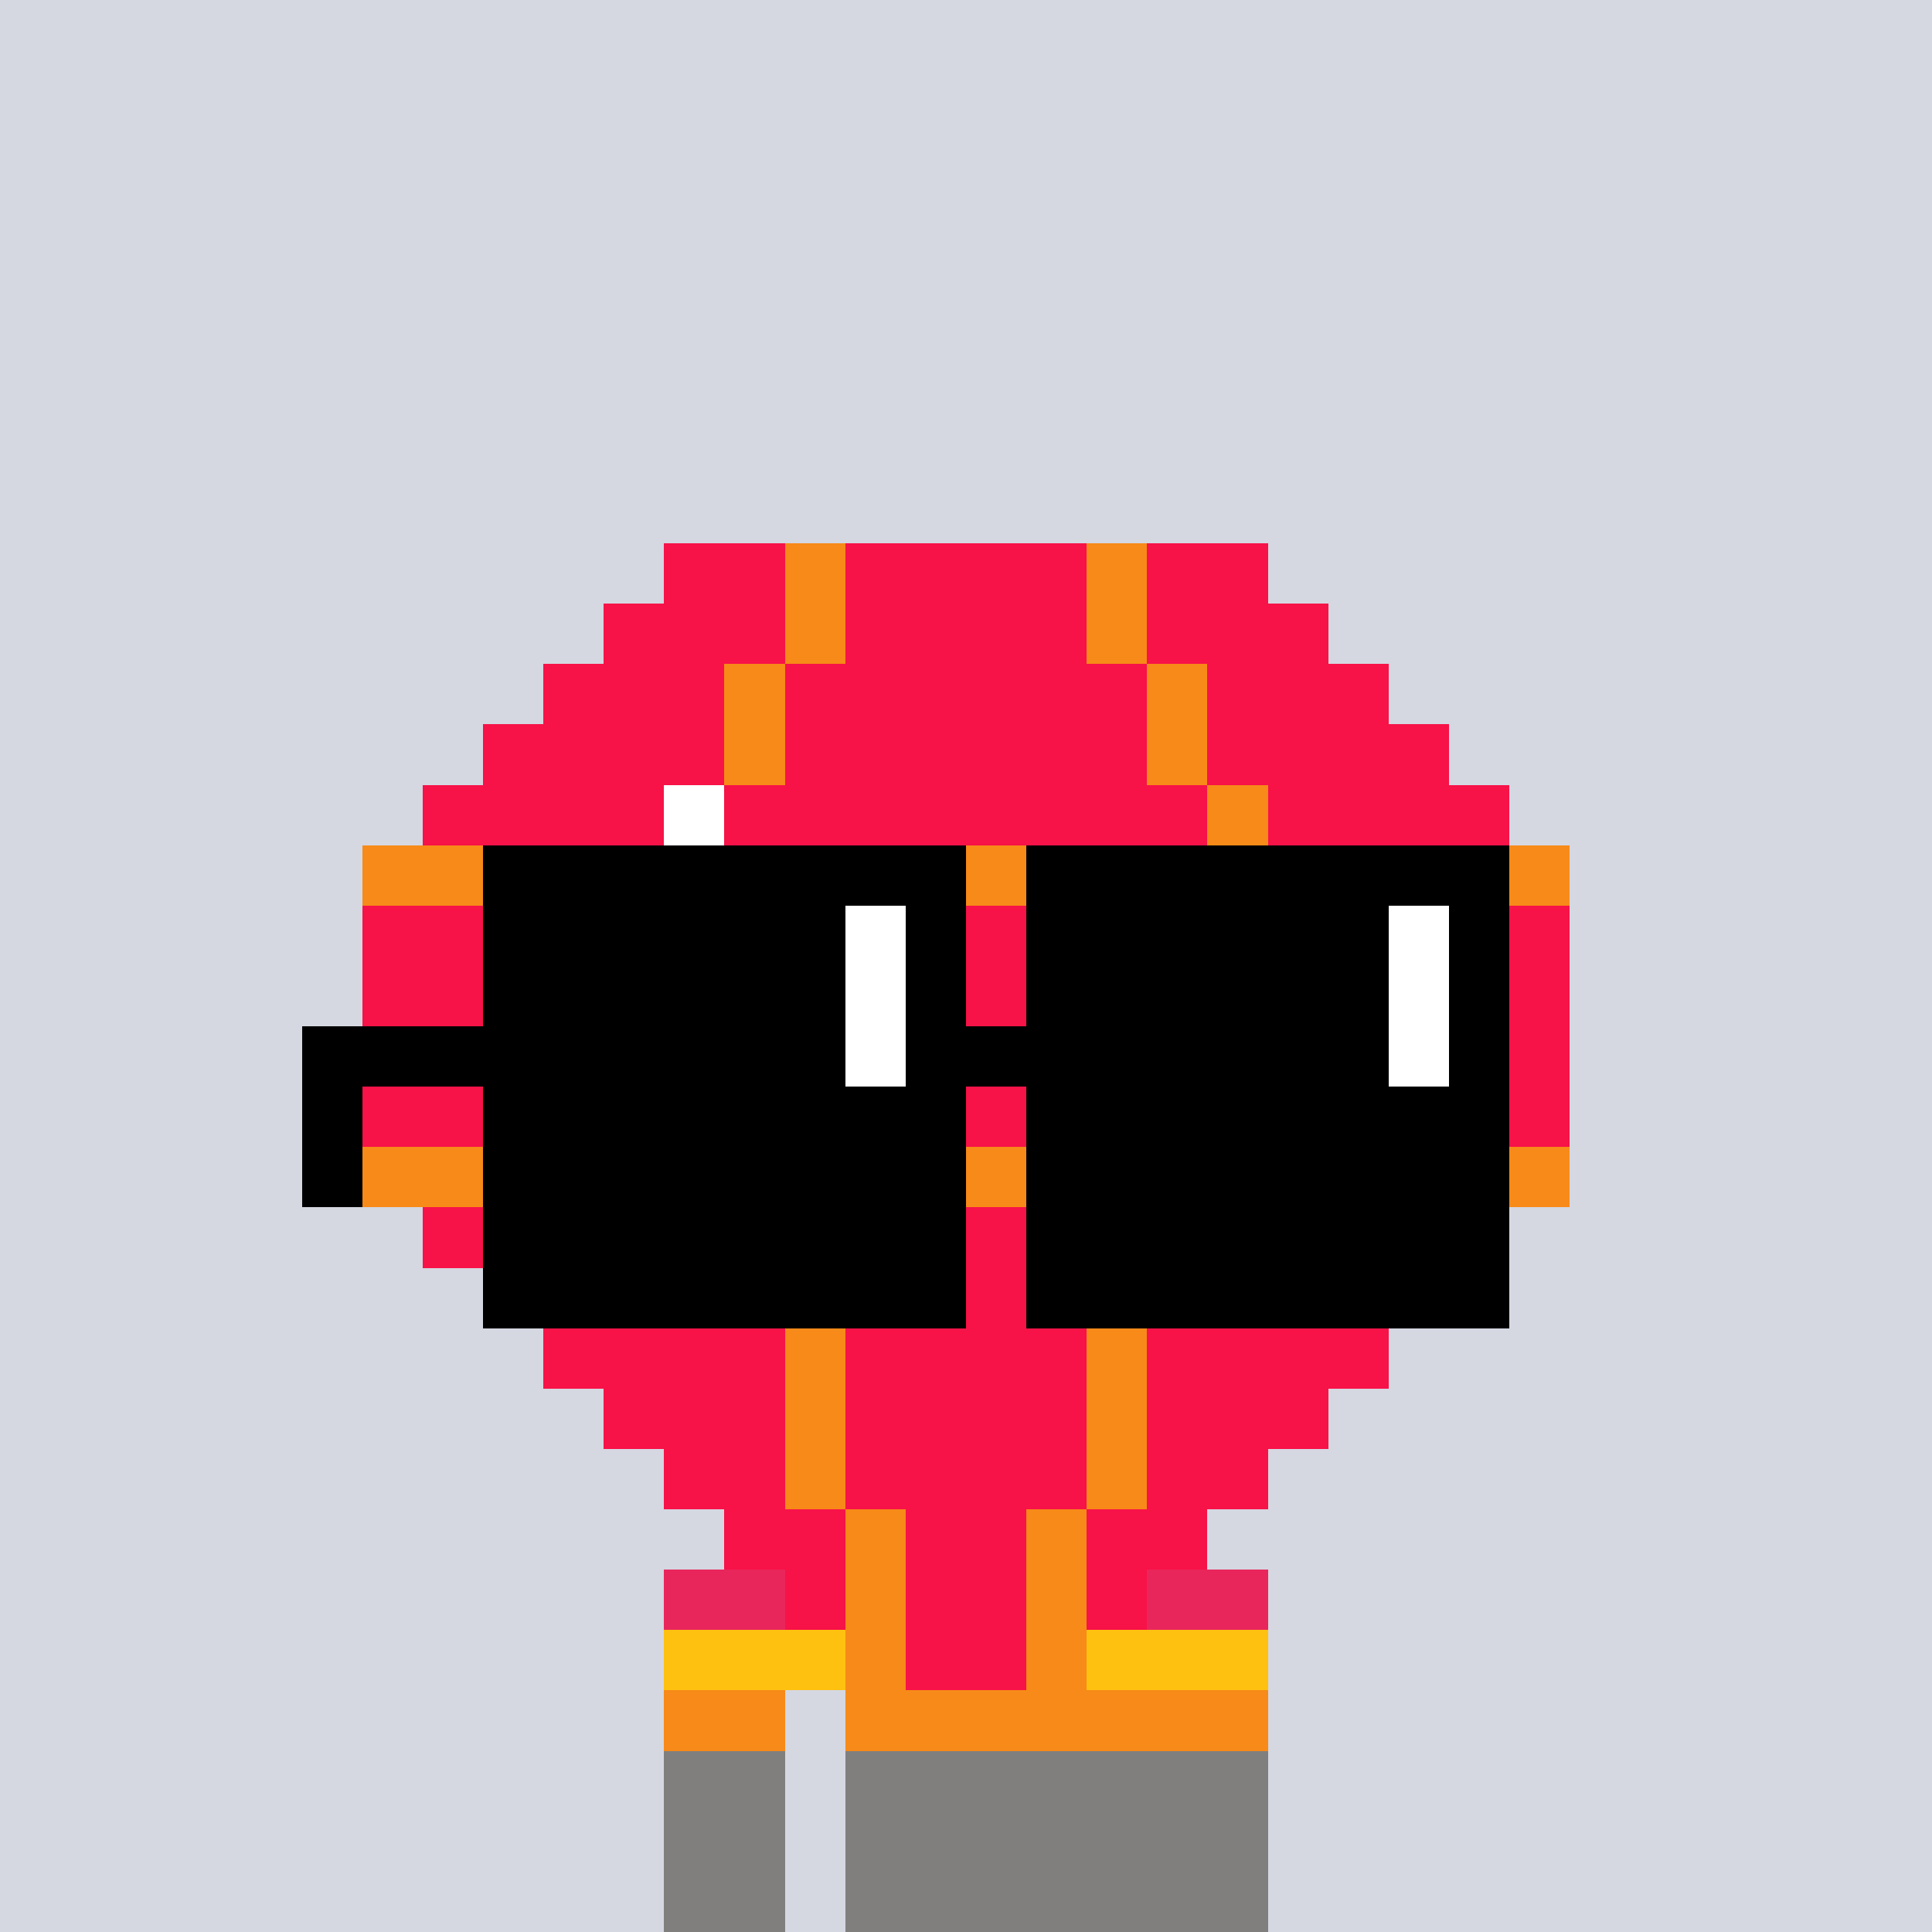 <svg width="320" height="320" viewBox="0 0 320 320" xmlns="http://www.w3.org/2000/svg" shape-rendering="crispEdges"><rect width="100%" height="100%" fill="#d5d7e1" /><rect width="100" height="10" x="110" y="260" fill="#807f7e" /><rect width="100" height="10" x="110" y="270" fill="#807f7e" /><rect width="20" height="10" x="110" y="280" fill="#807f7e" /><rect width="70" height="10" x="140" y="280" fill="#807f7e" /><rect width="20" height="10" x="110" y="290" fill="#807f7e" /><rect width="70" height="10" x="140" y="290" fill="#807f7e" /><rect width="20" height="10" x="110" y="300" fill="#807f7e" /><rect width="70" height="10" x="140" y="300" fill="#807f7e" /><rect width="20" height="10" x="110" y="310" fill="#807f7e" /><rect width="70" height="10" x="140" y="310" fill="#807f7e" /><rect width="100" height="10" x="110" y="260" fill="#e9265c" /><rect width="100" height="10" x="110" y="270" fill="#ffc110" /><rect width="20" height="10" x="110" y="280" fill="#f78a18" /><rect width="70" height="10" x="140" y="280" fill="#f78a18" /><rect width="20" height="10" x="110" y="90" fill="#f71248" /><rect width="10" height="10" x="130" y="90" fill="#f78a18" /><rect width="40" height="10" x="140" y="90" fill="#f71248" /><rect width="10" height="10" x="180" y="90" fill="#f78a18" /><rect width="20" height="10" x="190" y="90" fill="#f71248" /><rect width="30" height="10" x="100" y="100" fill="#f71248" /><rect width="10" height="10" x="130" y="100" fill="#f78a18" /><rect width="40" height="10" x="140" y="100" fill="#f71248" /><rect width="10" height="10" x="180" y="100" fill="#f78a18" /><rect width="30" height="10" x="190" y="100" fill="#f71248" /><rect width="30" height="10" x="90" y="110" fill="#f71248" /><rect width="10" height="10" x="120" y="110" fill="#f78a18" /><rect width="60" height="10" x="130" y="110" fill="#f71248" /><rect width="10" height="10" x="190" y="110" fill="#f78a18" /><rect width="30" height="10" x="200" y="110" fill="#f71248" /><rect width="40" height="10" x="80" y="120" fill="#f71248" /><rect width="10" height="10" x="120" y="120" fill="#f78a18" /><rect width="60" height="10" x="130" y="120" fill="#f71248" /><rect width="10" height="10" x="190" y="120" fill="#f78a18" /><rect width="40" height="10" x="200" y="120" fill="#f71248" /><rect width="40" height="10" x="70" y="130" fill="#f71248" /><rect width="10" height="10" x="110" y="130" fill="#ffffff" /><rect width="80" height="10" x="120" y="130" fill="#f71248" /><rect width="10" height="10" x="200" y="130" fill="#f78a18" /><rect width="40" height="10" x="210" y="130" fill="#f71248" /><rect width="20" height="10" x="60" y="140" fill="#f78a18" /><rect width="10" height="10" x="80" y="140" fill="#ffffff" /><rect width="10" height="10" x="90" y="140" fill="#f78a18" /><rect width="30" height="10" x="100" y="140" fill="#ffffff" /><rect width="10" height="10" x="130" y="140" fill="#f78a18" /><rect width="10" height="10" x="140" y="140" fill="#ffffff" /><rect width="110" height="10" x="150" y="140" fill="#f78a18" /><rect width="50" height="10" x="60" y="150" fill="#f71248" /><rect width="10" height="10" x="110" y="150" fill="#ffffff" /><rect width="80" height="10" x="120" y="150" fill="#f71248" /><rect width="10" height="10" x="200" y="150" fill="#f78a18" /><rect width="50" height="10" x="210" y="150" fill="#f71248" /><rect width="50" height="10" x="60" y="160" fill="#f71248" /><rect width="10" height="10" x="110" y="160" fill="#f78a18" /><rect width="80" height="10" x="120" y="160" fill="#f71248" /><rect width="10" height="10" x="200" y="160" fill="#f78a18" /><rect width="50" height="10" x="210" y="160" fill="#f71248" /><rect width="50" height="10" x="60" y="170" fill="#f71248" /><rect width="10" height="10" x="110" y="170" fill="#f78a18" /><rect width="80" height="10" x="120" y="170" fill="#f71248" /><rect width="10" height="10" x="200" y="170" fill="#f78a18" /><rect width="50" height="10" x="210" y="170" fill="#f71248" /><rect width="50" height="10" x="60" y="180" fill="#f71248" /><rect width="10" height="10" x="110" y="180" fill="#f78a18" /><rect width="80" height="10" x="120" y="180" fill="#f71248" /><rect width="10" height="10" x="200" y="180" fill="#f78a18" /><rect width="50" height="10" x="210" y="180" fill="#f71248" /><rect width="200" height="10" x="60" y="190" fill="#f78a18" /><rect width="50" height="10" x="70" y="200" fill="#f71248" /><rect width="10" height="10" x="120" y="200" fill="#f78a18" /><rect width="60" height="10" x="130" y="200" fill="#f71248" /><rect width="10" height="10" x="190" y="200" fill="#f78a18" /><rect width="50" height="10" x="200" y="200" fill="#f71248" /><rect width="40" height="10" x="80" y="210" fill="#f71248" /><rect width="10" height="10" x="120" y="210" fill="#f78a18" /><rect width="60" height="10" x="130" y="210" fill="#f71248" /><rect width="10" height="10" x="190" y="210" fill="#f78a18" /><rect width="40" height="10" x="200" y="210" fill="#f71248" /><rect width="40" height="10" x="90" y="220" fill="#f71248" /><rect width="10" height="10" x="130" y="220" fill="#f78a18" /><rect width="40" height="10" x="140" y="220" fill="#f71248" /><rect width="10" height="10" x="180" y="220" fill="#f78a18" /><rect width="40" height="10" x="190" y="220" fill="#f71248" /><rect width="30" height="10" x="100" y="230" fill="#f71248" /><rect width="10" height="10" x="130" y="230" fill="#f78a18" /><rect width="40" height="10" x="140" y="230" fill="#f71248" /><rect width="10" height="10" x="180" y="230" fill="#f78a18" /><rect width="30" height="10" x="190" y="230" fill="#f71248" /><rect width="20" height="10" x="110" y="240" fill="#f71248" /><rect width="10" height="10" x="130" y="240" fill="#f78a18" /><rect width="40" height="10" x="140" y="240" fill="#f71248" /><rect width="10" height="10" x="180" y="240" fill="#f78a18" /><rect width="20" height="10" x="190" y="240" fill="#f71248" /><rect width="20" height="10" x="120" y="250" fill="#f71248" /><rect width="10" height="10" x="140" y="250" fill="#f78a18" /><rect width="20" height="10" x="150" y="250" fill="#f71248" /><rect width="10" height="10" x="170" y="250" fill="#f78a18" /><rect width="20" height="10" x="180" y="250" fill="#f71248" /><rect width="10" height="10" x="130" y="260" fill="#f71248" /><rect width="10" height="10" x="140" y="260" fill="#f78a18" /><rect width="20" height="10" x="150" y="260" fill="#f71248" /><rect width="10" height="10" x="170" y="260" fill="#f78a18" /><rect width="10" height="10" x="180" y="260" fill="#f71248" /><rect width="10" height="10" x="140" y="270" fill="#f78a18" /><rect width="20" height="10" x="150" y="270" fill="#f71248" /><rect width="10" height="10" x="170" y="270" fill="#f78a18" /><rect width="80" height="10" x="80" y="140" fill="#000000" /><rect width="80" height="10" x="170" y="140" fill="#000000" /><rect width="60" height="10" x="80" y="150" fill="#000000" /><rect width="10" height="10" x="140" y="150" fill="#ffffff" /><rect width="10" height="10" x="150" y="150" fill="#000000" /><rect width="60" height="10" x="170" y="150" fill="#000000" /><rect width="10" height="10" x="230" y="150" fill="#ffffff" /><rect width="10" height="10" x="240" y="150" fill="#000000" /><rect width="60" height="10" x="80" y="160" fill="#000000" /><rect width="10" height="10" x="140" y="160" fill="#ffffff" /><rect width="10" height="10" x="150" y="160" fill="#000000" /><rect width="60" height="10" x="170" y="160" fill="#000000" /><rect width="10" height="10" x="230" y="160" fill="#ffffff" /><rect width="10" height="10" x="240" y="160" fill="#000000" /><rect width="90" height="10" x="50" y="170" fill="#000000" /><rect width="10" height="10" x="140" y="170" fill="#ffffff" /><rect width="80" height="10" x="150" y="170" fill="#000000" /><rect width="10" height="10" x="230" y="170" fill="#ffffff" /><rect width="10" height="10" x="240" y="170" fill="#000000" /><rect width="10" height="10" x="50" y="180" fill="#000000" /><rect width="80" height="10" x="80" y="180" fill="#000000" /><rect width="80" height="10" x="170" y="180" fill="#000000" /><rect width="10" height="10" x="50" y="190" fill="#000000" /><rect width="80" height="10" x="80" y="190" fill="#000000" /><rect width="80" height="10" x="170" y="190" fill="#000000" /><rect width="80" height="10" x="80" y="200" fill="#000000" /><rect width="80" height="10" x="170" y="200" fill="#000000" /><rect width="80" height="10" x="80" y="210" fill="#000000" /><rect width="80" height="10" x="170" y="210" fill="#000000" /></svg>